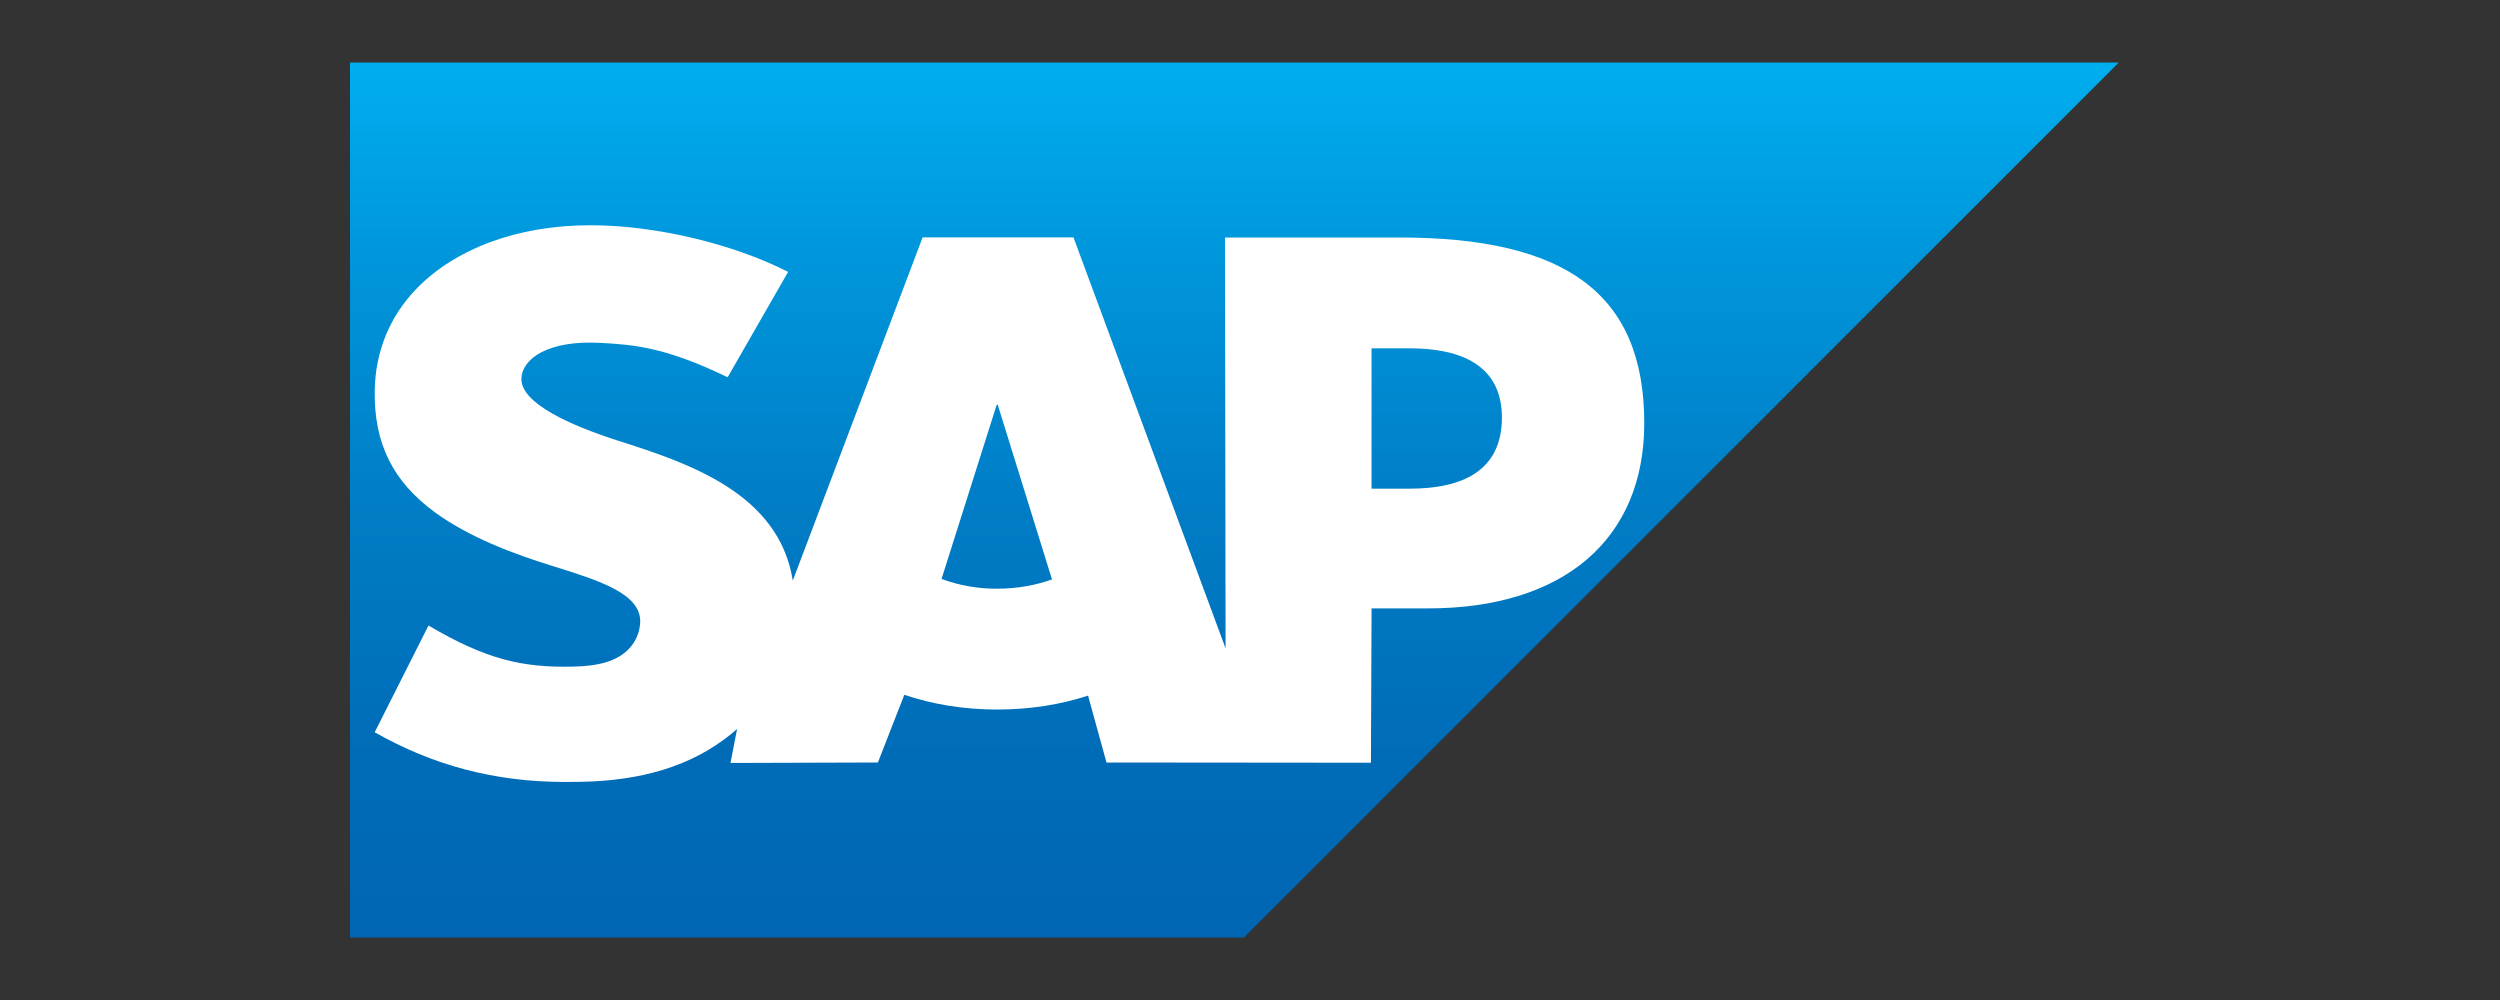 <?xml version="1.0" encoding="UTF-8"?> <svg xmlns="http://www.w3.org/2000/svg" width="150" height="60" viewBox="0 0 150 60"><rect x="0" y="0" width="150" height="60" fill="#333333" stroke="none"/><defs><linearGradient id="a" x1="50%" x2="50%" y1="0%" y2="100.002%"><stop offset="0%" stop-color="#00AEEF"></stop><stop offset="21.2%" stop-color="#0097DC"></stop><stop offset="51.9%" stop-color="#007CC5"></stop><stop offset="79.2%" stop-color="#006CB8"></stop><stop offset="100%" stop-color="#0066B3"></stop></linearGradient></defs><g fill="none" fill-rule="evenodd" transform="translate(21 3.75)"><polyline fill="url(#a)" points="0 52.5 53.636 52.5 106.127 0 0 0 0 52.5"></polyline><path fill="#FFF" d="M62.981,10.5 L52.5,10.5 L52.535,35.152 L43.408,10.492 L34.358,10.492 L26.567,31.087 C25.739,25.846 20.321,24.038 16.058,22.683 C13.243,21.779 10.255,20.449 10.285,18.979 C10.309,17.773 11.884,16.654 15.014,16.821 C17.114,16.934 18.969,17.103 22.659,18.886 L26.287,12.563 C22.923,10.85 18.27,9.768 14.455,9.765 L14.432,9.765 C9.983,9.765 6.279,11.206 3.983,13.58 C2.382,15.237 1.519,17.344 1.484,19.674 C1.426,22.88 2.6,25.152 5.069,26.969 C7.155,28.497 9.823,29.489 12.174,30.217 C15.073,31.115 17.442,31.897 17.413,33.56 C17.393,34.17 17.148,34.752 16.724,35.191 C16.001,35.938 14.893,36.218 13.358,36.248 C10.399,36.311 8.205,35.846 4.71,33.78 L1.482,40.185 C4.973,42.17 8.68,43.167 12.892,43.167 L13.839,43.16 C17.505,43.093 20.48,42.215 22.843,40.313 C22.979,40.205 23.1,40.095 23.226,39.984 L22.829,42.028 L31.673,42 L33.259,37.938 C34.928,38.507 36.825,38.822 38.838,38.822 C40.801,38.822 42.646,38.523 44.283,37.987 L45.389,42 L61.256,42.015 L61.294,32.754 L64.671,32.754 C72.832,32.754 77.656,28.601 77.656,21.636 C77.653,13.879 72.963,10.5 62.981,10.5 Z M38.838,31.572 C37.697,31.58 36.563,31.382 35.492,30.987 L38.801,20.539 L38.865,20.539 L42.12,31.016 C41.14,31.366 40.024,31.572 38.837,31.572 L38.838,31.572 Z M63.595,25.57 L61.292,25.57 L61.292,17.15 L63.596,17.15 C66.665,17.15 69.115,18.172 69.115,21.306 C69.112,24.549 66.665,25.57 63.596,25.57"></path><polygon points="0 0 107.333 0 107.333 52.5 0 52.5"></polygon></g></svg> 
